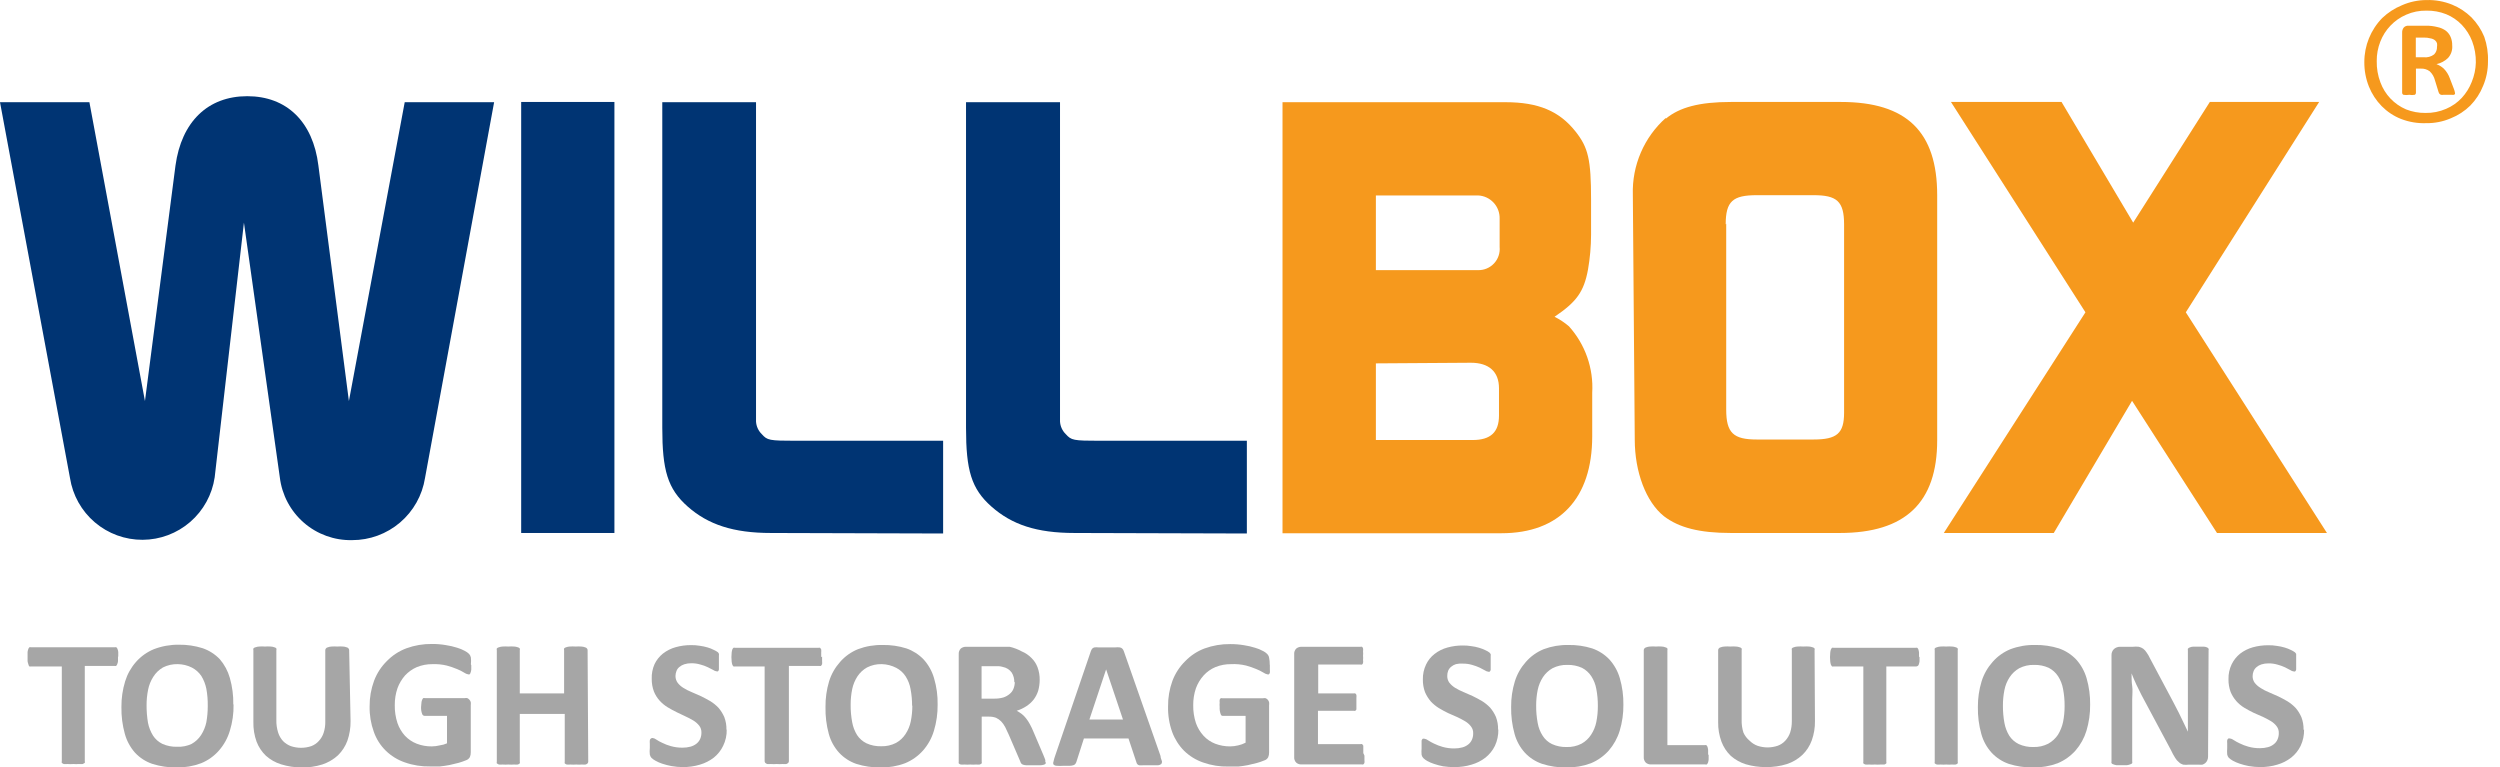 <svg width="176" height="54" viewBox="0 0 176 54" fill="none" xmlns="http://www.w3.org/2000/svg">
<g clip-path="url(#clip0_338_16890)">
<path d="M8.307 46.226C8.307 46.352 8.307 46.459 8.307 46.549C8.301 46.621 8.283 46.691 8.253 46.756C8.239 46.805 8.211 46.849 8.172 46.882C8.14 46.891 8.106 46.891 8.073 46.882H5.969V53.589C5.981 53.627 5.981 53.668 5.969 53.706L5.826 53.787C5.739 53.795 5.652 53.795 5.565 53.787C5.43 53.798 5.295 53.798 5.16 53.787C5.023 53.798 4.884 53.798 4.747 53.787C4.66 53.795 4.573 53.795 4.486 53.787C4.436 53.768 4.391 53.741 4.351 53.706C4.336 53.669 4.336 53.627 4.351 53.589V46.918H2.184C2.146 46.927 2.106 46.927 2.067 46.918C2.029 46.871 2.004 46.816 1.995 46.756C1.97 46.689 1.952 46.62 1.941 46.549C1.941 46.459 1.941 46.352 1.941 46.226C1.941 46.1 1.941 45.992 1.941 45.902C1.95 45.828 1.969 45.756 1.995 45.686C2.01 45.642 2.034 45.602 2.067 45.569C2.105 45.556 2.146 45.556 2.184 45.569H8.091C8.123 45.557 8.158 45.557 8.19 45.569C8.229 45.599 8.257 45.639 8.271 45.686C8.302 45.754 8.32 45.827 8.325 45.902C8.325 45.992 8.325 46.1 8.325 46.226" fill="#A6A6A6"/>
<path d="M16.442 49.596C16.454 50.224 16.366 50.849 16.181 51.448C16.029 51.959 15.769 52.432 15.417 52.833C15.074 53.227 14.643 53.535 14.158 53.732C13.604 53.939 13.015 54.04 12.423 54.029C11.847 54.036 11.273 53.951 10.724 53.777C10.261 53.621 9.844 53.352 9.51 52.995C9.173 52.615 8.927 52.163 8.791 51.673C8.618 51.053 8.536 50.411 8.548 49.767C8.544 49.158 8.631 48.552 8.809 47.969C8.963 47.464 9.224 46.998 9.573 46.602C9.918 46.21 10.349 45.902 10.832 45.703C11.391 45.488 11.986 45.381 12.585 45.388C13.152 45.379 13.716 45.461 14.257 45.631C14.718 45.788 15.134 46.053 15.471 46.404C15.801 46.788 16.043 47.239 16.181 47.726C16.354 48.334 16.436 48.964 16.424 49.596M14.626 49.686C14.632 49.285 14.599 48.885 14.527 48.49C14.463 48.172 14.345 47.868 14.176 47.591C14.008 47.341 13.779 47.137 13.511 46.998C13.204 46.843 12.866 46.761 12.522 46.755C12.157 46.744 11.796 46.825 11.47 46.989C11.191 47.151 10.957 47.38 10.787 47.654C10.612 47.929 10.49 48.234 10.427 48.553C10.353 48.917 10.317 49.288 10.319 49.659C10.317 50.069 10.35 50.478 10.418 50.882C10.48 51.2 10.599 51.505 10.769 51.781C10.931 52.032 11.157 52.234 11.425 52.365C11.753 52.513 12.109 52.583 12.468 52.572C12.818 52.59 13.166 52.522 13.484 52.374C13.757 52.224 13.989 52.007 14.158 51.745C14.335 51.47 14.46 51.166 14.527 50.846C14.593 50.475 14.626 50.099 14.626 49.722" fill="#A6A6A6"/>
<path d="M24.68 50.758C24.687 51.232 24.611 51.703 24.455 52.151C24.313 52.538 24.085 52.888 23.79 53.176C23.476 53.463 23.105 53.68 22.702 53.815C22.223 53.967 21.721 54.04 21.218 54.03C20.73 54.027 20.246 53.952 19.78 53.806C19.391 53.685 19.033 53.482 18.728 53.212C18.434 52.934 18.207 52.592 18.063 52.214C17.903 51.77 17.827 51.301 17.838 50.829V45.767C17.825 45.73 17.825 45.688 17.838 45.651C17.875 45.608 17.926 45.579 17.982 45.57C18.066 45.539 18.153 45.521 18.242 45.516C18.38 45.505 18.518 45.505 18.656 45.516C18.791 45.506 18.926 45.506 19.061 45.516C19.15 45.521 19.238 45.539 19.321 45.57C19.374 45.581 19.422 45.609 19.456 45.651C19.469 45.688 19.469 45.73 19.456 45.767V50.677C19.447 50.981 19.49 51.285 19.582 51.576C19.653 51.8 19.773 52.006 19.933 52.178C20.088 52.333 20.275 52.453 20.481 52.529C20.945 52.684 21.447 52.684 21.911 52.529C22.114 52.453 22.296 52.33 22.441 52.169C22.596 52.005 22.713 51.808 22.783 51.594C22.865 51.341 22.905 51.077 22.9 50.812V45.767C22.901 45.725 22.917 45.683 22.945 45.651C22.978 45.608 23.026 45.579 23.08 45.57C23.163 45.539 23.251 45.521 23.34 45.516C23.475 45.506 23.61 45.506 23.745 45.516C23.88 45.505 24.015 45.505 24.15 45.516C24.236 45.52 24.321 45.538 24.401 45.57C24.428 45.573 24.454 45.582 24.477 45.596C24.5 45.61 24.52 45.629 24.536 45.651C24.564 45.683 24.58 45.725 24.581 45.767L24.68 50.758Z" fill="#A6A6A6"/>
<path d="M33.177 46.828C33.177 46.954 33.177 47.053 33.177 47.151C33.168 47.225 33.15 47.298 33.123 47.367C33.112 47.408 33.091 47.445 33.06 47.475C33.028 47.483 32.994 47.483 32.962 47.475C32.861 47.457 32.766 47.417 32.683 47.358C32.526 47.26 32.36 47.175 32.188 47.107C31.949 47.006 31.702 46.922 31.451 46.855C31.122 46.776 30.783 46.743 30.444 46.756C30.069 46.752 29.696 46.823 29.347 46.963C29.031 47.101 28.746 47.303 28.511 47.556C28.281 47.821 28.101 48.126 27.981 48.455C27.852 48.837 27.788 49.239 27.792 49.642C27.784 50.069 27.848 50.495 27.981 50.901C28.094 51.233 28.275 51.539 28.511 51.8C28.742 52.044 29.025 52.235 29.338 52.357C29.677 52.487 30.037 52.551 30.399 52.546C30.587 52.545 30.774 52.521 30.957 52.474C31.134 52.452 31.306 52.404 31.469 52.33V50.397H29.896C29.854 50.397 29.814 50.382 29.781 50.356C29.749 50.33 29.726 50.294 29.716 50.253C29.659 50.098 29.635 49.933 29.644 49.768C29.647 49.663 29.656 49.557 29.671 49.453C29.677 49.385 29.695 49.318 29.725 49.255C29.741 49.215 29.766 49.178 29.797 49.148C29.832 49.134 29.87 49.134 29.905 49.148H32.719C32.778 49.133 32.84 49.133 32.899 49.148C32.954 49.173 33.003 49.21 33.043 49.255C33.088 49.304 33.121 49.363 33.142 49.426C33.151 49.501 33.151 49.576 33.142 49.651V52.96C33.146 53.077 33.124 53.194 33.078 53.301C33.018 53.409 32.918 53.489 32.8 53.526C32.63 53.596 32.455 53.656 32.278 53.706L31.64 53.859C31.415 53.904 31.19 53.931 30.966 53.958H30.291C29.679 53.972 29.07 53.875 28.493 53.67C27.991 53.497 27.533 53.214 27.153 52.843C26.777 52.472 26.491 52.02 26.317 51.521C26.109 50.945 26.008 50.336 26.021 49.723C26.016 49.109 26.123 48.5 26.335 47.925C26.531 47.403 26.838 46.931 27.234 46.54C27.621 46.142 28.091 45.835 28.61 45.641C29.186 45.431 29.795 45.328 30.408 45.335C30.737 45.333 31.065 45.36 31.388 45.416C31.653 45.455 31.915 45.516 32.17 45.596C32.361 45.651 32.545 45.726 32.719 45.821C32.831 45.877 32.934 45.95 33.025 46.037C33.088 46.108 33.131 46.195 33.15 46.288C33.168 46.45 33.168 46.612 33.15 46.774" fill="#A6A6A6"/>
<path d="M41.412 53.626C41.409 53.668 41.393 53.709 41.367 53.742C41.328 53.777 41.282 53.805 41.232 53.823C41.146 53.832 41.058 53.832 40.972 53.823C40.837 53.834 40.702 53.834 40.567 53.823C40.429 53.834 40.291 53.834 40.153 53.823C40.067 53.832 39.979 53.832 39.893 53.823C39.843 53.805 39.798 53.777 39.758 53.742C39.747 53.704 39.747 53.664 39.758 53.626V50.263H36.593V53.626C36.605 53.664 36.605 53.705 36.593 53.742C36.553 53.777 36.508 53.805 36.458 53.823C36.371 53.832 36.284 53.832 36.197 53.823C36.06 53.834 35.921 53.834 35.784 53.823C35.649 53.834 35.514 53.834 35.379 53.823C35.292 53.832 35.205 53.832 35.118 53.823L34.975 53.742C34.963 53.705 34.963 53.664 34.975 53.626V45.767C34.962 45.73 34.962 45.688 34.975 45.651C35.014 45.611 35.064 45.583 35.118 45.57C35.202 45.539 35.29 45.521 35.379 45.516C35.514 45.506 35.649 45.506 35.784 45.516C35.922 45.505 36.06 45.505 36.197 45.516C36.286 45.521 36.374 45.539 36.458 45.57C36.511 45.581 36.558 45.609 36.593 45.651C36.606 45.688 36.606 45.73 36.593 45.767V48.816H39.713V45.767C39.7 45.73 39.7 45.689 39.713 45.651C39.748 45.609 39.795 45.581 39.848 45.57C39.931 45.539 40.019 45.521 40.108 45.516C40.246 45.505 40.384 45.505 40.522 45.516C40.657 45.506 40.792 45.506 40.927 45.516C41.016 45.521 41.104 45.539 41.187 45.57C41.24 45.581 41.288 45.609 41.322 45.651C41.35 45.683 41.366 45.725 41.367 45.767L41.412 53.626Z" fill="#A6A6A6"/>
<path d="M51.16 51.359C51.17 51.758 51.084 52.153 50.908 52.51C50.754 52.832 50.53 53.114 50.252 53.337C49.959 53.562 49.626 53.73 49.272 53.832C48.881 53.95 48.475 54.007 48.067 54.003C47.799 54.003 47.531 53.979 47.267 53.931C47.044 53.889 46.825 53.832 46.61 53.76C46.448 53.707 46.291 53.638 46.143 53.553C46.042 53.499 45.949 53.432 45.864 53.355C45.806 53.289 45.766 53.208 45.747 53.122C45.73 52.969 45.73 52.816 45.747 52.663C45.747 52.528 45.747 52.42 45.747 52.331C45.739 52.259 45.739 52.186 45.747 52.115C45.755 52.07 45.779 52.03 45.813 52C45.847 51.971 45.891 51.954 45.936 51.953C46.031 51.965 46.121 52.002 46.197 52.061C46.331 52.15 46.472 52.229 46.619 52.294C46.815 52.392 47.02 52.471 47.231 52.528C47.5 52.604 47.779 52.64 48.058 52.636C48.246 52.637 48.434 52.613 48.615 52.564C48.765 52.523 48.906 52.453 49.029 52.357C49.141 52.269 49.23 52.155 49.29 52.025C49.352 51.883 49.383 51.73 49.38 51.575C49.387 51.401 49.333 51.229 49.227 51.09C49.114 50.947 48.977 50.826 48.822 50.73C48.639 50.62 48.45 50.521 48.256 50.433L47.653 50.146C47.432 50.038 47.216 49.921 47.006 49.795C46.796 49.667 46.605 49.509 46.44 49.328C46.268 49.137 46.131 48.918 46.035 48.68C45.928 48.393 45.876 48.088 45.882 47.781C45.869 47.429 45.937 47.078 46.08 46.756C46.218 46.465 46.421 46.21 46.673 46.01C46.941 45.803 47.246 45.65 47.572 45.56C47.927 45.462 48.293 45.413 48.66 45.416C48.859 45.413 49.058 45.428 49.254 45.461C49.442 45.486 49.629 45.525 49.811 45.578C49.967 45.622 50.118 45.683 50.261 45.758C50.356 45.799 50.446 45.85 50.531 45.911C50.567 45.942 50.595 45.983 50.611 46.028C50.619 46.066 50.619 46.106 50.611 46.145C50.618 46.207 50.618 46.271 50.611 46.334C50.617 46.426 50.617 46.519 50.611 46.612C50.611 46.729 50.611 46.837 50.611 46.927C50.618 46.996 50.618 47.065 50.611 47.134C50.606 47.182 50.584 47.226 50.548 47.26C50.514 47.273 50.475 47.273 50.441 47.26C50.359 47.25 50.281 47.219 50.216 47.17L49.829 46.972C49.662 46.892 49.487 46.829 49.308 46.783C49.098 46.72 48.88 46.69 48.66 46.693C48.496 46.691 48.332 46.715 48.175 46.765C48.049 46.804 47.933 46.868 47.833 46.954C47.739 47.026 47.668 47.122 47.626 47.233C47.58 47.347 47.556 47.469 47.554 47.592C47.553 47.763 47.606 47.931 47.707 48.069C47.818 48.213 47.956 48.335 48.112 48.428C48.297 48.545 48.493 48.644 48.696 48.725L49.353 49.013C49.569 49.121 49.793 49.238 50.009 49.363C50.22 49.494 50.413 49.651 50.584 49.831C50.75 50.026 50.886 50.244 50.989 50.478C51.098 50.765 51.15 51.071 51.142 51.377" fill="#A6A6A6"/>
<path d="M57.876 46.226C57.881 46.333 57.881 46.441 57.876 46.549C57.883 46.618 57.883 46.687 57.876 46.756C57.855 46.802 57.828 46.844 57.795 46.882C57.759 46.89 57.722 46.89 57.687 46.882H55.538V53.589C55.535 53.632 55.519 53.672 55.493 53.706C55.453 53.741 55.408 53.768 55.358 53.787C55.269 53.795 55.178 53.795 55.089 53.787C54.954 53.798 54.819 53.798 54.684 53.787C54.546 53.798 54.408 53.798 54.27 53.787C54.184 53.794 54.096 53.794 54.01 53.787C53.96 53.768 53.914 53.741 53.875 53.706C53.849 53.672 53.833 53.632 53.83 53.589V46.918H51.744C51.709 46.928 51.671 46.928 51.636 46.918C51.6 46.882 51.572 46.84 51.555 46.792C51.533 46.725 51.518 46.656 51.51 46.585C51.486 46.37 51.486 46.153 51.51 45.938C51.517 45.864 51.532 45.792 51.555 45.722C51.572 45.677 51.6 45.637 51.636 45.605C51.671 45.591 51.709 45.591 51.744 45.605H57.624C57.659 45.594 57.697 45.594 57.732 45.605C57.765 45.639 57.792 45.679 57.813 45.722C57.821 45.794 57.821 45.866 57.813 45.938C57.818 46.046 57.818 46.154 57.813 46.262" fill="#A6A6A6"/>
<path d="M66.009 49.596C66.017 50.223 65.929 50.848 65.748 51.448C65.596 51.959 65.336 52.432 64.984 52.833C64.636 53.225 64.202 53.533 63.716 53.732C63.162 53.94 62.573 54.041 61.981 54.029C61.405 54.036 60.831 53.951 60.282 53.777C59.822 53.618 59.409 53.35 59.077 52.995C58.733 52.618 58.484 52.165 58.349 51.673C58.179 51.052 58.1 50.41 58.115 49.767C58.108 49.158 58.193 48.552 58.367 47.969C58.524 47.463 58.788 46.997 59.14 46.602C59.483 46.208 59.914 45.9 60.399 45.703C60.956 45.494 61.548 45.394 62.143 45.406C62.71 45.397 63.275 45.479 63.815 45.649C64.272 45.808 64.685 46.073 65.02 46.422C65.363 46.801 65.615 47.253 65.757 47.744C65.938 48.351 66.022 48.981 66.009 49.614M64.211 49.704C64.214 49.303 64.178 48.902 64.103 48.508C64.047 48.188 63.928 47.882 63.752 47.609C63.588 47.358 63.362 47.154 63.096 47.016C62.781 46.853 62.434 46.764 62.08 46.755C61.718 46.744 61.36 46.825 61.037 46.989C60.766 47.142 60.535 47.358 60.363 47.618C60.185 47.892 60.06 48.197 59.994 48.517C59.92 48.881 59.884 49.252 59.886 49.623C59.882 50.033 59.918 50.443 59.994 50.846C60.05 51.164 60.166 51.469 60.336 51.745C60.501 51.996 60.731 52.198 61.001 52.329C61.325 52.477 61.679 52.547 62.035 52.536C62.397 52.547 62.755 52.467 63.078 52.302C63.351 52.152 63.583 51.935 63.752 51.673C63.932 51.4 64.057 51.095 64.121 50.774C64.195 50.404 64.231 50.027 64.229 49.65" fill="#A6A6A6"/>
<path d="M73.617 53.634C73.627 53.672 73.627 53.713 73.617 53.751C73.617 53.751 73.563 53.814 73.5 53.832C73.41 53.86 73.316 53.875 73.221 53.877H72.709H72.277C72.189 53.875 72.101 53.86 72.017 53.832C71.967 53.814 71.924 53.783 71.891 53.742C71.863 53.701 71.841 53.655 71.828 53.607L71.028 51.746C70.938 51.539 70.848 51.359 70.767 51.189C70.69 51.041 70.593 50.905 70.479 50.784C70.375 50.679 70.253 50.594 70.12 50.532C69.967 50.476 69.805 50.449 69.643 50.451H69.112V53.625C69.123 53.663 69.123 53.704 69.112 53.742C69.073 53.777 69.027 53.804 68.978 53.823C68.891 53.831 68.804 53.831 68.717 53.823C68.579 53.834 68.441 53.834 68.303 53.823C68.169 53.834 68.033 53.834 67.899 53.823C67.809 53.831 67.719 53.831 67.629 53.823C67.579 53.804 67.534 53.777 67.494 53.742C67.486 53.703 67.486 53.664 67.494 53.625V46.064C67.488 45.99 67.498 45.916 67.522 45.846C67.547 45.776 67.587 45.712 67.638 45.659C67.739 45.576 67.867 45.531 67.998 45.533H70.695H71.082C71.377 45.602 71.661 45.711 71.927 45.857C72.183 45.963 72.415 46.119 72.61 46.316C72.8 46.5 72.948 46.724 73.041 46.972C73.148 47.259 73.2 47.564 73.194 47.871C73.193 48.129 73.156 48.386 73.087 48.635C73.016 48.855 72.91 49.062 72.772 49.247C72.628 49.429 72.455 49.587 72.259 49.714C72.048 49.854 71.818 49.962 71.576 50.038C71.695 50.101 71.809 50.173 71.918 50.254C72.036 50.344 72.141 50.45 72.232 50.568C72.335 50.698 72.425 50.836 72.502 50.982C72.597 51.154 72.681 51.331 72.754 51.512L73.455 53.158C73.527 53.319 73.563 53.436 73.59 53.508C73.596 53.568 73.596 53.628 73.59 53.688M71.405 48.042C71.416 47.798 71.353 47.557 71.225 47.349C71.076 47.143 70.855 47.002 70.605 46.954C70.511 46.925 70.415 46.907 70.317 46.9H69.859H69.103V49.184H70.003C70.215 49.187 70.427 49.16 70.632 49.103C70.797 49.05 70.95 48.965 71.082 48.851C71.204 48.755 71.297 48.628 71.351 48.482C71.414 48.325 71.444 48.157 71.441 47.988" fill="#A6A6A6"/>
<path d="M81.701 53.22C81.701 53.373 81.782 53.499 81.8 53.589C81.806 53.625 81.805 53.662 81.795 53.698C81.786 53.733 81.769 53.767 81.746 53.795C81.672 53.847 81.585 53.876 81.494 53.876H81H80.478C80.386 53.884 80.292 53.884 80.2 53.876C80.147 53.865 80.1 53.837 80.065 53.795C80.033 53.756 80.012 53.71 80.002 53.66L79.445 51.988H76.307L75.785 53.615C75.77 53.67 75.746 53.722 75.713 53.768C75.68 53.815 75.633 53.849 75.578 53.867C75.494 53.895 75.406 53.91 75.318 53.912H74.868C74.712 53.924 74.556 53.924 74.4 53.912C74.314 53.914 74.23 53.882 74.167 53.822C74.152 53.79 74.144 53.755 74.144 53.719C74.144 53.683 74.152 53.648 74.167 53.615C74.191 53.493 74.224 53.373 74.266 53.256L76.792 45.856C76.813 45.792 76.843 45.731 76.882 45.676C76.924 45.627 76.981 45.592 77.044 45.578C77.148 45.565 77.254 45.565 77.359 45.578H78.491C78.608 45.564 78.726 45.564 78.842 45.578C78.916 45.589 78.983 45.627 79.031 45.685C79.07 45.737 79.1 45.795 79.121 45.856L81.701 53.22ZM77.871 47.124L76.693 50.657H79.058L77.871 47.124Z" fill="#A6A6A6"/>
<path d="M89.398 46.828C89.398 46.953 89.398 47.052 89.398 47.151C89.406 47.223 89.406 47.295 89.398 47.367C89.384 47.409 89.359 47.446 89.326 47.475C89.294 47.484 89.259 47.484 89.227 47.475C89.13 47.455 89.038 47.415 88.957 47.358C88.796 47.261 88.628 47.177 88.454 47.106C88.217 47.006 87.974 46.922 87.726 46.855C87.379 46.771 87.021 46.737 86.665 46.756C86.289 46.751 85.916 46.822 85.568 46.962C85.249 47.096 84.963 47.299 84.731 47.556C84.496 47.818 84.313 48.123 84.192 48.455C84.063 48.837 83.999 49.238 84.003 49.642C83.995 50.069 84.059 50.494 84.192 50.901C84.309 51.234 84.492 51.54 84.731 51.8C84.958 52.046 85.238 52.237 85.55 52.357C85.888 52.486 86.248 52.55 86.611 52.546C86.799 52.545 86.986 52.52 87.168 52.474C87.35 52.435 87.525 52.372 87.69 52.285V50.397H86.107C86.026 50.397 85.972 50.397 85.927 50.253C85.875 50.097 85.853 49.932 85.864 49.768C85.854 49.666 85.854 49.564 85.864 49.462C85.857 49.396 85.857 49.33 85.864 49.264C85.881 49.224 85.905 49.187 85.936 49.156C85.971 49.145 86.009 49.145 86.044 49.156H88.921C88.984 49.142 89.048 49.142 89.11 49.156C89.164 49.184 89.212 49.221 89.254 49.264C89.296 49.314 89.327 49.372 89.344 49.435C89.353 49.51 89.353 49.585 89.344 49.66V52.968C89.348 53.086 89.327 53.202 89.281 53.31C89.252 53.364 89.212 53.412 89.165 53.451C89.117 53.489 89.061 53.518 89.002 53.535C88.832 53.606 88.658 53.666 88.481 53.715L87.842 53.867C87.618 53.913 87.402 53.94 87.168 53.966H86.494C85.882 53.98 85.273 53.882 84.696 53.679C84.193 53.505 83.736 53.223 83.356 52.852C82.986 52.476 82.701 52.025 82.52 51.53C82.314 50.953 82.217 50.344 82.232 49.732C82.225 49.119 82.329 48.51 82.538 47.934C82.734 47.412 83.04 46.94 83.437 46.549C83.82 46.151 84.287 45.844 84.803 45.65C85.38 45.441 85.989 45.337 86.602 45.344C86.933 45.342 87.264 45.369 87.591 45.425C87.853 45.464 88.111 45.524 88.364 45.605C88.555 45.657 88.739 45.733 88.912 45.83C89.026 45.883 89.13 45.956 89.218 46.045C89.284 46.115 89.328 46.202 89.344 46.297C89.378 46.457 89.393 46.62 89.389 46.783" fill="#A6A6A6"/>
<path d="M96.057 53.194C96.063 53.296 96.063 53.398 96.057 53.5C96.065 53.569 96.065 53.638 96.057 53.707C96.04 53.749 96.012 53.786 95.976 53.815C95.941 53.827 95.903 53.827 95.868 53.815H91.616C91.484 53.822 91.355 53.776 91.256 53.689C91.203 53.637 91.163 53.573 91.138 53.503C91.113 53.433 91.104 53.358 91.112 53.284V46.065C91.104 45.991 91.113 45.916 91.138 45.846C91.163 45.776 91.203 45.712 91.256 45.66C91.357 45.576 91.485 45.532 91.616 45.534H95.779C95.814 45.523 95.851 45.523 95.886 45.534C95.921 45.562 95.947 45.599 95.958 45.642C95.97 45.711 95.97 45.78 95.958 45.849C95.969 45.956 95.969 46.065 95.958 46.172C95.969 46.271 95.969 46.371 95.958 46.469C95.971 46.538 95.971 46.608 95.958 46.676C95.947 46.719 95.921 46.757 95.886 46.784C95.851 46.795 95.814 46.795 95.779 46.784H92.802V48.816H95.302C95.338 48.807 95.374 48.807 95.41 48.816C95.447 48.843 95.475 48.881 95.491 48.924C95.499 48.992 95.499 49.062 95.491 49.13C95.497 49.232 95.497 49.334 95.491 49.436C95.496 49.538 95.496 49.64 95.491 49.742C95.498 49.808 95.498 49.874 95.491 49.94C95.477 49.981 95.448 50.017 95.41 50.039C95.375 50.052 95.337 50.052 95.302 50.039H92.785V52.385H95.788C95.823 52.374 95.86 52.374 95.895 52.385L95.976 52.493C95.983 52.562 95.983 52.631 95.976 52.7C95.982 52.805 95.982 52.91 95.976 53.015" fill="#A6A6A6"/>
<path d="M105.483 51.359C105.492 51.756 105.409 52.15 105.241 52.51C105.083 52.832 104.856 53.114 104.575 53.337C104.283 53.563 103.951 53.731 103.595 53.831C103.208 53.949 102.804 54.007 102.4 54.002C102.132 54.008 101.864 53.989 101.599 53.948C101.38 53.907 101.163 53.849 100.952 53.777C100.787 53.724 100.627 53.655 100.475 53.571C100.377 53.517 100.287 53.45 100.206 53.373C100.141 53.309 100.097 53.228 100.08 53.139C100.067 52.986 100.067 52.833 100.08 52.681C100.074 52.57 100.074 52.459 100.08 52.348C100.073 52.276 100.073 52.204 100.08 52.132C100.095 52.084 100.123 52.04 100.161 52.006C100.199 51.997 100.239 51.997 100.278 52.006C100.369 52.02 100.456 52.057 100.529 52.114C100.665 52.202 100.806 52.28 100.952 52.348C101.148 52.444 101.353 52.522 101.563 52.582C101.833 52.657 102.111 52.693 102.391 52.69C102.579 52.691 102.766 52.666 102.948 52.618C103.099 52.578 103.24 52.508 103.362 52.411C103.475 52.324 103.565 52.209 103.622 52.078C103.685 51.937 103.715 51.783 103.712 51.629C103.72 51.454 103.666 51.282 103.559 51.143C103.448 50.999 103.311 50.877 103.155 50.783C102.974 50.675 102.788 50.576 102.597 50.487L101.941 50.199C101.725 50.091 101.5 49.974 101.294 49.848C101.085 49.718 100.895 49.56 100.727 49.381C100.561 49.186 100.425 48.968 100.323 48.733C100.216 48.446 100.164 48.141 100.17 47.834C100.161 47.471 100.238 47.111 100.395 46.782C100.533 46.489 100.739 46.233 100.997 46.036C101.264 45.828 101.569 45.675 101.896 45.587C102.25 45.488 102.616 45.44 102.984 45.443C103.183 45.44 103.381 45.455 103.577 45.488C103.766 45.511 103.953 45.55 104.135 45.605C104.293 45.65 104.446 45.711 104.593 45.784C104.686 45.825 104.773 45.876 104.854 45.937C104.89 45.971 104.921 46.011 104.944 46.054C104.952 46.093 104.952 46.132 104.944 46.171C104.944 46.219 104.944 46.282 104.944 46.36V46.639C104.944 46.755 104.944 46.863 104.944 46.953C104.95 47.022 104.95 47.091 104.944 47.16C104.935 47.209 104.91 47.254 104.872 47.286C104.837 47.3 104.799 47.3 104.764 47.286C104.683 47.275 104.606 47.244 104.539 47.196L104.162 46.998C103.993 46.922 103.819 46.858 103.64 46.809C103.427 46.746 103.206 46.716 102.984 46.719C102.821 46.707 102.658 46.719 102.498 46.755C102.373 46.794 102.257 46.859 102.157 46.944C102.066 47.019 101.995 47.114 101.95 47.223C101.907 47.338 101.885 47.46 101.887 47.583C101.882 47.753 101.933 47.92 102.031 48.059C102.144 48.201 102.281 48.323 102.435 48.419C102.622 48.534 102.817 48.633 103.02 48.715L103.676 49.003C103.901 49.111 104.117 49.228 104.333 49.354C104.544 49.484 104.737 49.642 104.908 49.821C105.074 50.016 105.21 50.234 105.313 50.469C105.421 50.756 105.473 51.061 105.465 51.368" fill="#A6A6A6"/>
<path d="M114.287 49.596C114.295 50.223 114.207 50.848 114.026 51.448C113.871 51.958 113.61 52.429 113.262 52.833C112.915 53.223 112.485 53.531 112.003 53.732C111.446 53.939 110.854 54.04 110.259 54.029C109.686 54.037 109.115 53.952 108.569 53.777C108.106 53.62 107.689 53.352 107.355 52.995C107.011 52.618 106.762 52.165 106.627 51.673C106.454 51.053 106.372 50.411 106.384 49.767C106.379 49.158 106.467 48.551 106.645 47.969C106.802 47.463 107.066 46.997 107.418 46.602C107.761 46.208 108.192 45.9 108.677 45.703C109.234 45.494 109.826 45.394 110.421 45.406C110.988 45.397 111.552 45.479 112.093 45.649C112.55 45.808 112.963 46.073 113.298 46.422C113.641 46.801 113.893 47.253 114.035 47.744C114.211 48.352 114.296 48.982 114.287 49.614M112.489 49.704C112.492 49.303 112.456 48.902 112.381 48.508C112.325 48.188 112.206 47.882 112.03 47.609C111.866 47.358 111.64 47.154 111.374 47.016C111.049 46.87 110.696 46.799 110.34 46.809C109.978 46.798 109.62 46.879 109.297 47.043C109.026 47.196 108.794 47.412 108.623 47.672C108.445 47.946 108.32 48.251 108.254 48.571C108.18 48.935 108.144 49.306 108.146 49.677C108.142 50.087 108.178 50.497 108.254 50.9C108.309 51.22 108.428 51.526 108.605 51.799C108.764 52.051 108.992 52.254 109.261 52.383C109.585 52.53 109.939 52.601 110.295 52.59C110.657 52.602 111.016 52.522 111.338 52.356C111.611 52.206 111.843 51.989 112.012 51.727C112.192 51.454 112.317 51.148 112.381 50.828C112.455 50.458 112.491 50.081 112.489 49.704Z" fill="#A6A6A6"/>
<path d="M120.288 53.149C120.293 53.257 120.293 53.365 120.288 53.473C120.281 53.546 120.266 53.618 120.243 53.689C120.225 53.736 120.197 53.778 120.162 53.815C120.124 53.828 120.083 53.828 120.045 53.815H116.224C116.092 53.821 115.963 53.776 115.864 53.689C115.813 53.635 115.774 53.572 115.749 53.502C115.724 53.432 115.714 53.358 115.721 53.284V45.767C115.722 45.725 115.738 45.683 115.765 45.651C115.8 45.609 115.848 45.581 115.9 45.57C115.984 45.539 116.072 45.521 116.161 45.516C116.299 45.505 116.437 45.505 116.575 45.516C116.712 45.505 116.851 45.505 116.988 45.516C117.075 45.52 117.16 45.538 117.24 45.57C117.296 45.579 117.347 45.608 117.384 45.651C117.397 45.688 117.397 45.73 117.384 45.767V52.457H120.009C120.048 52.448 120.088 52.448 120.126 52.457C120.159 52.491 120.187 52.531 120.207 52.574C120.23 52.644 120.245 52.716 120.252 52.789C120.258 52.897 120.258 53.005 120.252 53.113" fill="#A6A6A6"/>
<path d="M127.773 50.758C127.781 51.223 127.705 51.686 127.548 52.124C127.408 52.512 127.18 52.863 126.883 53.149C126.574 53.438 126.206 53.656 125.804 53.788C125.324 53.939 124.823 54.011 124.32 54.003C123.843 54.007 123.367 53.94 122.909 53.806C122.517 53.685 122.156 53.483 121.848 53.212C121.557 52.933 121.333 52.592 121.191 52.214C121.028 51.771 120.949 51.301 120.958 50.829V45.767C120.959 45.725 120.975 45.683 121.003 45.651C121.037 45.609 121.085 45.581 121.137 45.57C121.221 45.539 121.309 45.521 121.398 45.516C121.536 45.505 121.674 45.505 121.812 45.516C121.946 45.506 122.082 45.506 122.216 45.516C122.305 45.521 122.393 45.539 122.477 45.57C122.53 45.581 122.577 45.609 122.612 45.651C122.624 45.689 122.624 45.73 122.612 45.767V50.677C122.603 50.981 122.645 51.285 122.738 51.576C122.839 51.799 122.989 51.996 123.178 52.151C123.334 52.306 123.521 52.426 123.727 52.502C124.188 52.657 124.687 52.657 125.147 52.502C125.354 52.428 125.539 52.305 125.687 52.142C125.839 51.976 125.955 51.78 126.029 51.567C126.107 51.313 126.146 51.05 126.145 50.785V45.767C126.132 45.73 126.132 45.688 126.145 45.651C126.18 45.609 126.228 45.581 126.28 45.57C126.364 45.539 126.452 45.521 126.541 45.516C126.679 45.505 126.817 45.505 126.955 45.516C127.089 45.506 127.225 45.506 127.359 45.516C127.445 45.522 127.53 45.54 127.611 45.57C127.664 45.581 127.711 45.609 127.746 45.651C127.759 45.688 127.759 45.73 127.746 45.767L127.773 50.758Z" fill="#A6A6A6"/>
<path d="M135.135 46.226C135.14 46.333 135.14 46.441 135.135 46.549C135.127 46.62 135.112 46.689 135.09 46.756C135.082 46.801 135.058 46.841 135.024 46.87C134.99 46.9 134.946 46.917 134.901 46.918H132.797V53.625C132.808 53.663 132.808 53.704 132.797 53.742C132.757 53.777 132.712 53.804 132.662 53.823C132.575 53.83 132.488 53.83 132.401 53.823C132.264 53.834 132.126 53.834 131.988 53.823C131.853 53.834 131.718 53.834 131.583 53.823C131.497 53.831 131.409 53.831 131.323 53.823C131.27 53.806 131.221 53.779 131.179 53.742C131.167 53.704 131.167 53.663 131.179 53.625V46.918H129.084C129.049 46.928 129.011 46.928 128.976 46.918C128.943 46.88 128.916 46.838 128.895 46.792C128.873 46.725 128.858 46.656 128.85 46.585C128.826 46.37 128.826 46.153 128.85 45.938C128.857 45.864 128.872 45.792 128.895 45.722C128.915 45.679 128.943 45.639 128.976 45.605C129.01 45.591 129.049 45.591 129.084 45.605H134.865C134.9 45.594 134.938 45.594 134.973 45.605C135.012 45.634 135.04 45.675 135.054 45.722C135.077 45.792 135.092 45.864 135.099 45.938C135.104 46.046 135.104 46.154 135.099 46.262" fill="#A6A6A6"/>
<path d="M137.823 53.626C137.834 53.664 137.834 53.704 137.823 53.742C137.784 53.777 137.738 53.805 137.689 53.823C137.602 53.832 137.515 53.832 137.428 53.823C137.29 53.834 137.152 53.834 137.014 53.823C136.88 53.834 136.744 53.834 136.61 53.823C136.523 53.832 136.436 53.832 136.349 53.823C136.297 53.804 136.248 53.777 136.205 53.742C136.193 53.705 136.193 53.664 136.205 53.626V45.767C136.192 45.73 136.192 45.688 136.205 45.651C136.244 45.61 136.294 45.581 136.349 45.57C136.433 45.539 136.521 45.521 136.61 45.516C136.744 45.506 136.88 45.506 137.014 45.516C137.152 45.505 137.29 45.505 137.428 45.516C137.517 45.521 137.605 45.539 137.689 45.57C137.741 45.581 137.789 45.609 137.823 45.651C137.836 45.689 137.836 45.73 137.823 45.767V53.626Z" fill="#A6A6A6"/>
<path d="M147.146 49.596C147.154 50.223 147.066 50.848 146.886 51.448C146.73 51.958 146.47 52.429 146.121 52.833C145.775 53.223 145.344 53.53 144.863 53.732C144.305 53.939 143.713 54.04 143.118 54.029C142.542 54.036 141.969 53.951 141.419 53.777C140.96 53.618 140.546 53.349 140.214 52.995C139.871 52.618 139.621 52.165 139.486 51.673C139.313 51.053 139.231 50.411 139.243 49.767C139.239 49.158 139.327 48.551 139.504 47.969C139.661 47.463 139.925 46.997 140.277 46.602C140.621 46.208 141.052 45.9 141.536 45.703C142.09 45.495 142.679 45.394 143.271 45.406C143.841 45.396 144.409 45.478 144.953 45.649C145.41 45.808 145.823 46.073 146.157 46.422C146.5 46.801 146.752 47.253 146.895 47.744C147.071 48.351 147.155 48.982 147.146 49.614M145.348 49.704C145.352 49.303 145.316 48.902 145.24 48.508C145.185 48.188 145.065 47.882 144.89 47.609C144.726 47.358 144.5 47.154 144.233 47.016C143.909 46.869 143.555 46.799 143.199 46.809C142.838 46.798 142.479 46.878 142.156 47.043C141.885 47.196 141.654 47.412 141.482 47.672C141.301 47.944 141.175 48.25 141.113 48.571C141.04 48.935 141.003 49.306 141.006 49.677C141.002 50.087 141.038 50.497 141.113 50.9C141.17 51.218 141.286 51.523 141.455 51.799C141.62 52.05 141.85 52.252 142.12 52.383C142.445 52.53 142.798 52.601 143.154 52.59C143.516 52.601 143.875 52.52 144.197 52.356C144.471 52.203 144.706 51.987 144.881 51.727C145.05 51.45 145.172 51.146 145.24 50.828C145.314 50.458 145.35 50.081 145.348 49.704Z" fill="#A6A6A6"/>
<path d="M155.448 53.266C155.449 53.355 155.431 53.444 155.394 53.526C155.364 53.599 155.318 53.663 155.259 53.715C155.199 53.768 155.128 53.808 155.052 53.832C154.971 53.841 154.89 53.841 154.809 53.832H154.09C153.959 53.847 153.826 53.847 153.694 53.832C153.583 53.8 153.481 53.742 153.398 53.661C153.288 53.575 153.196 53.468 153.128 53.347C153.02 53.176 152.924 52.999 152.84 52.816L150.763 48.932L150.395 48.186C150.269 47.916 150.161 47.655 150.062 47.404C150.062 47.709 150.062 48.015 150.107 48.303C150.152 48.59 150.107 48.932 150.107 49.256V53.607C150.12 53.645 150.12 53.686 150.107 53.724C150.093 53.746 150.074 53.764 150.052 53.778C150.031 53.792 150.006 53.801 149.981 53.805C149.906 53.836 149.828 53.857 149.747 53.868H149.37H148.992C148.915 53.857 148.839 53.836 148.767 53.805C148.743 53.801 148.72 53.791 148.7 53.777C148.68 53.764 148.663 53.745 148.65 53.724C148.637 53.686 148.637 53.645 148.65 53.607V46.136C148.645 46.052 148.659 45.969 148.69 45.891C148.721 45.813 148.769 45.743 148.83 45.686C148.951 45.584 149.104 45.53 149.262 45.533H150.161C150.298 45.517 150.437 45.517 150.574 45.533C150.684 45.559 150.788 45.605 150.88 45.668C150.976 45.743 151.059 45.834 151.123 45.938C151.217 46.071 151.299 46.212 151.366 46.361L152.984 49.4C153.083 49.579 153.173 49.768 153.263 49.939C153.353 50.11 153.452 50.299 153.532 50.478C153.613 50.658 153.703 50.829 153.784 51L154.027 51.512C154.027 51.216 154.027 50.901 154.027 50.613C154.027 50.326 154.027 49.975 154.027 49.714V45.785C154.018 45.747 154.018 45.707 154.027 45.668C154.064 45.627 154.11 45.596 154.162 45.578C154.236 45.547 154.315 45.529 154.396 45.524H154.782H155.151C155.228 45.528 155.305 45.547 155.376 45.578C155.42 45.596 155.458 45.628 155.484 45.668C155.497 45.706 155.497 45.747 155.484 45.785L155.448 53.266Z" fill="#A6A6A6"/>
<path d="M162.207 51.359C162.216 51.756 162.133 52.15 161.964 52.51C161.807 52.832 161.58 53.115 161.299 53.337C161.007 53.563 160.675 53.731 160.319 53.832C159.931 53.949 159.528 54.006 159.123 54.003C158.852 54.002 158.581 53.978 158.314 53.931C158.095 53.889 157.878 53.832 157.667 53.76C157.502 53.706 157.342 53.637 157.19 53.553C157.091 53.496 156.998 53.43 156.912 53.355C156.853 53.288 156.813 53.208 156.795 53.121C156.782 52.969 156.782 52.816 156.795 52.663C156.789 52.552 156.789 52.441 156.795 52.33C156.787 52.258 156.787 52.186 156.795 52.114C156.806 52.064 156.834 52.02 156.876 51.989C156.914 51.979 156.954 51.979 156.992 51.989C157.084 52.002 157.171 52.039 157.244 52.096C157.379 52.184 157.521 52.262 157.667 52.33C157.863 52.427 158.068 52.505 158.278 52.564C158.547 52.64 158.826 52.676 159.105 52.672C159.294 52.673 159.481 52.649 159.663 52.6C159.814 52.561 159.954 52.49 160.076 52.393C160.19 52.306 160.28 52.192 160.337 52.06C160.399 51.919 160.43 51.766 160.427 51.611C160.435 51.436 160.38 51.264 160.274 51.126C160.163 50.981 160.026 50.859 159.87 50.766C159.689 50.658 159.503 50.559 159.312 50.469L158.656 50.181C158.434 50.074 158.218 49.957 158.008 49.831C157.573 49.574 157.232 49.183 157.037 48.716C156.931 48.428 156.879 48.123 156.885 47.817C156.876 47.453 156.953 47.093 157.109 46.765C157.25 46.476 157.453 46.221 157.703 46.019C157.97 45.812 158.276 45.659 158.602 45.569C158.956 45.471 159.322 45.423 159.69 45.425C159.889 45.422 160.087 45.437 160.283 45.47C160.472 45.493 160.658 45.532 160.841 45.587C160.999 45.633 161.152 45.693 161.299 45.767C161.391 45.81 161.478 45.861 161.56 45.92C161.596 45.953 161.626 45.993 161.65 46.036C161.654 46.075 161.654 46.115 161.65 46.153C161.65 46.201 161.65 46.264 161.65 46.342V46.621C161.65 46.738 161.65 46.846 161.65 46.936C161.656 47.004 161.656 47.074 161.65 47.142C161.641 47.191 161.616 47.236 161.578 47.268C161.543 47.282 161.505 47.282 161.47 47.268C161.389 47.257 161.312 47.227 161.245 47.178L160.868 46.981C160.7 46.903 160.525 46.839 160.346 46.792C160.133 46.729 159.912 46.698 159.69 46.702C159.525 46.701 159.362 46.725 159.204 46.774C159.079 46.813 158.962 46.877 158.863 46.963C158.772 47.037 158.701 47.133 158.656 47.241C158.61 47.356 158.585 47.478 158.584 47.601C158.582 47.772 158.636 47.939 158.737 48.078C158.853 48.22 158.993 48.341 159.15 48.437C159.332 48.554 159.525 48.653 159.726 48.734L160.382 49.022C160.607 49.13 160.823 49.246 161.038 49.372C161.249 49.503 161.443 49.66 161.614 49.84C161.78 50.035 161.916 50.253 162.018 50.487C162.127 50.774 162.179 51.079 162.171 51.386" fill="#A6A6A6"/>
<path d="M6.294 7.195L10.205 28.234L12.354 11.655C12.776 8.58 14.628 6.772 17.407 6.772C20.185 6.772 22.037 8.571 22.415 11.655L24.563 28.234L28.492 7.195H34.786L29.922 33.647C29.729 34.869 29.106 35.982 28.164 36.785C27.223 37.587 26.026 38.028 24.788 38.025C23.542 38.052 22.331 37.614 21.39 36.796C20.449 35.978 19.846 34.839 19.699 33.602L17.173 15.674L15.114 33.602C14.934 34.821 14.324 35.935 13.393 36.743C12.462 37.55 11.272 37.997 10.04 38.002C8.807 38.008 7.614 37.571 6.676 36.772C5.738 35.973 5.117 34.864 4.927 33.647L0 7.195H6.294Z" fill="#003473"/>
<path d="M43.255 7.178H36.691V37.522H43.255V7.178Z" fill="#003473"/>
<path d="M54.276 37.522C51.624 37.522 49.853 36.929 48.423 35.67C46.994 34.411 46.625 33.098 46.625 30.113V7.195H53.224V29.673C53.243 30.014 53.391 30.335 53.638 30.572C54.016 30.994 54.151 31.03 56.039 31.03H66.396V37.558L54.276 37.522Z" fill="#003473"/>
<path d="M75.659 37.522C72.962 37.522 71.236 36.929 69.806 35.67C68.376 34.411 68.008 33.098 68.008 30.113V7.195H74.625V29.673C74.644 30.014 74.792 30.335 75.039 30.572C75.425 30.994 75.551 31.03 77.439 31.03H87.779V37.558L75.659 37.522Z" fill="#003473"/>
<path d="M105.987 7.195C108.307 7.195 109.782 7.825 110.914 9.254C111.814 10.387 112.011 11.232 112.011 14.056V16.537C112.008 17.354 111.936 18.169 111.796 18.974C111.508 20.538 110.995 21.248 109.44 22.3C109.805 22.483 110.146 22.709 110.456 22.974C111.024 23.607 111.462 24.346 111.742 25.148C112.023 25.951 112.142 26.801 112.092 27.65V30.716C112.092 35.094 109.782 37.54 105.7 37.54H90.289V7.195H105.987ZM96.862 13.759V19.018H104.054C104.265 19.023 104.475 18.983 104.669 18.901C104.864 18.819 105.038 18.697 105.182 18.542C105.326 18.387 105.435 18.204 105.502 18.004C105.57 17.804 105.594 17.592 105.574 17.382V15.404C105.588 14.985 105.437 14.577 105.152 14.269C104.868 13.961 104.473 13.777 104.054 13.759H96.862ZM96.862 25.582V30.977H103.677C104.935 30.977 105.529 30.428 105.529 29.25V27.335C105.529 26.157 104.81 25.537 103.551 25.537L96.862 25.582Z" fill="#F6991D"/>
<path d="M117.272 8.356C118.243 7.555 119.628 7.178 121.858 7.178H129.599C134.238 7.178 136.378 9.282 136.378 13.741V30.995C136.378 35.373 134.148 37.522 129.518 37.522H121.858C119.628 37.522 118.198 37.145 117.146 36.345C115.879 35.338 115.087 33.225 115.087 30.95L114.952 13.696C114.921 12.682 115.113 11.674 115.514 10.742C115.915 9.809 116.515 8.977 117.272 8.302M121.525 15.746V28.837C121.525 30.482 122.037 30.941 123.674 30.941H127.675C129.311 30.941 129.824 30.518 129.824 29.053V15.8C129.824 14.164 129.311 13.741 127.675 13.741H123.674C121.992 13.741 121.489 14.164 121.489 15.8" fill="#F6991D"/>
<path d="M146.815 21.986L137.347 7.178H145.133L150.177 15.674L155.572 7.178H163.268L153.882 21.986L163.817 37.522H156.076L150.097 28.217L144.585 37.522H136.844L146.815 21.986Z" fill="#F6991D"/>
<path d="M175.153 4.336C175.156 4.923 175.04 5.504 174.811 6.045C174.606 6.561 174.3 7.031 173.912 7.429C173.518 7.817 173.05 8.123 172.536 8.328C171.994 8.561 171.409 8.677 170.819 8.67C170.209 8.694 169.6 8.593 169.03 8.373C168.52 8.171 168.058 7.865 167.672 7.474C167.285 7.079 166.98 6.612 166.773 6.098C166.553 5.547 166.443 4.957 166.449 4.363C166.448 3.207 166.9 2.097 167.708 1.27C168.109 0.887 168.579 0.582 169.093 0.371C169.64 0.131 170.231 0.005 170.828 0.003C171.443 -0.014 172.055 0.096 172.626 0.326C173.136 0.534 173.6 0.839 173.993 1.225C174.378 1.619 174.683 2.083 174.892 2.592C175.088 3.152 175.176 3.744 175.153 4.336ZM174.299 4.399C174.308 3.887 174.22 3.377 174.038 2.898C173.873 2.47 173.625 2.079 173.31 1.747C173 1.424 172.626 1.17 172.213 1.001C171.772 0.826 171.302 0.741 170.828 0.749C170.333 0.739 169.842 0.837 169.39 1.037C168.972 1.217 168.596 1.48 168.284 1.81C167.975 2.134 167.734 2.516 167.573 2.934C167.403 3.369 167.317 3.833 167.322 4.3C167.312 4.813 167.4 5.322 167.582 5.802C167.738 6.224 167.977 6.609 168.286 6.935C168.595 7.262 168.968 7.521 169.381 7.699C169.815 7.871 170.28 7.956 170.747 7.951C171.248 7.961 171.745 7.863 172.204 7.663C172.623 7.486 173 7.222 173.31 6.89C173.612 6.562 173.85 6.181 174.011 5.766C174.19 5.332 174.287 4.868 174.299 4.399ZM172.833 6.548C172.838 6.572 172.838 6.596 172.833 6.62C172.833 6.62 172.833 6.62 172.761 6.674C172.707 6.681 172.653 6.681 172.599 6.674H172.294H172.024C171.964 6.685 171.904 6.685 171.844 6.674C171.804 6.657 171.767 6.633 171.736 6.602C171.708 6.564 171.687 6.521 171.673 6.476L171.422 5.658C171.364 5.414 171.235 5.192 171.053 5.02C170.867 4.881 170.637 4.814 170.406 4.831H170.082V6.521C170.083 6.551 170.076 6.582 170.062 6.608C170.048 6.635 170.027 6.658 170.001 6.674C169.873 6.698 169.742 6.698 169.614 6.674C169.477 6.697 169.338 6.697 169.201 6.674C169.172 6.66 169.149 6.638 169.133 6.611C169.117 6.584 169.109 6.553 169.111 6.521V2.295C169.105 2.169 169.144 2.046 169.219 1.945C169.261 1.897 169.314 1.861 169.374 1.837C169.433 1.814 169.497 1.804 169.56 1.81H170.783C171.062 1.806 171.34 1.839 171.61 1.909C171.821 1.953 172.021 2.042 172.195 2.169C172.341 2.286 172.455 2.438 172.527 2.61C172.602 2.792 172.639 2.988 172.635 3.185C172.651 3.348 172.633 3.511 172.582 3.666C172.531 3.821 172.448 3.964 172.339 4.084C172.114 4.301 171.834 4.45 171.529 4.516C171.719 4.587 171.893 4.694 172.042 4.831C172.23 5.022 172.374 5.252 172.464 5.505L172.761 6.278C172.794 6.365 172.818 6.456 172.833 6.548ZM171.565 3.302C171.579 3.216 171.579 3.128 171.565 3.042C171.538 2.961 171.488 2.889 171.422 2.835C171.327 2.762 171.216 2.715 171.098 2.7C170.951 2.66 170.8 2.642 170.648 2.646H170.073V4.031H170.621C170.883 4.063 171.148 3.992 171.359 3.833C171.428 3.763 171.482 3.68 171.517 3.589C171.553 3.498 171.569 3.4 171.565 3.302Z" fill="#F6991D"/>
</g>
<defs>
<clipPath id="clip0_338_16890">
<rect width="175.154" height="54" fill="white"/>
</clipPath>
</defs>
</svg>
